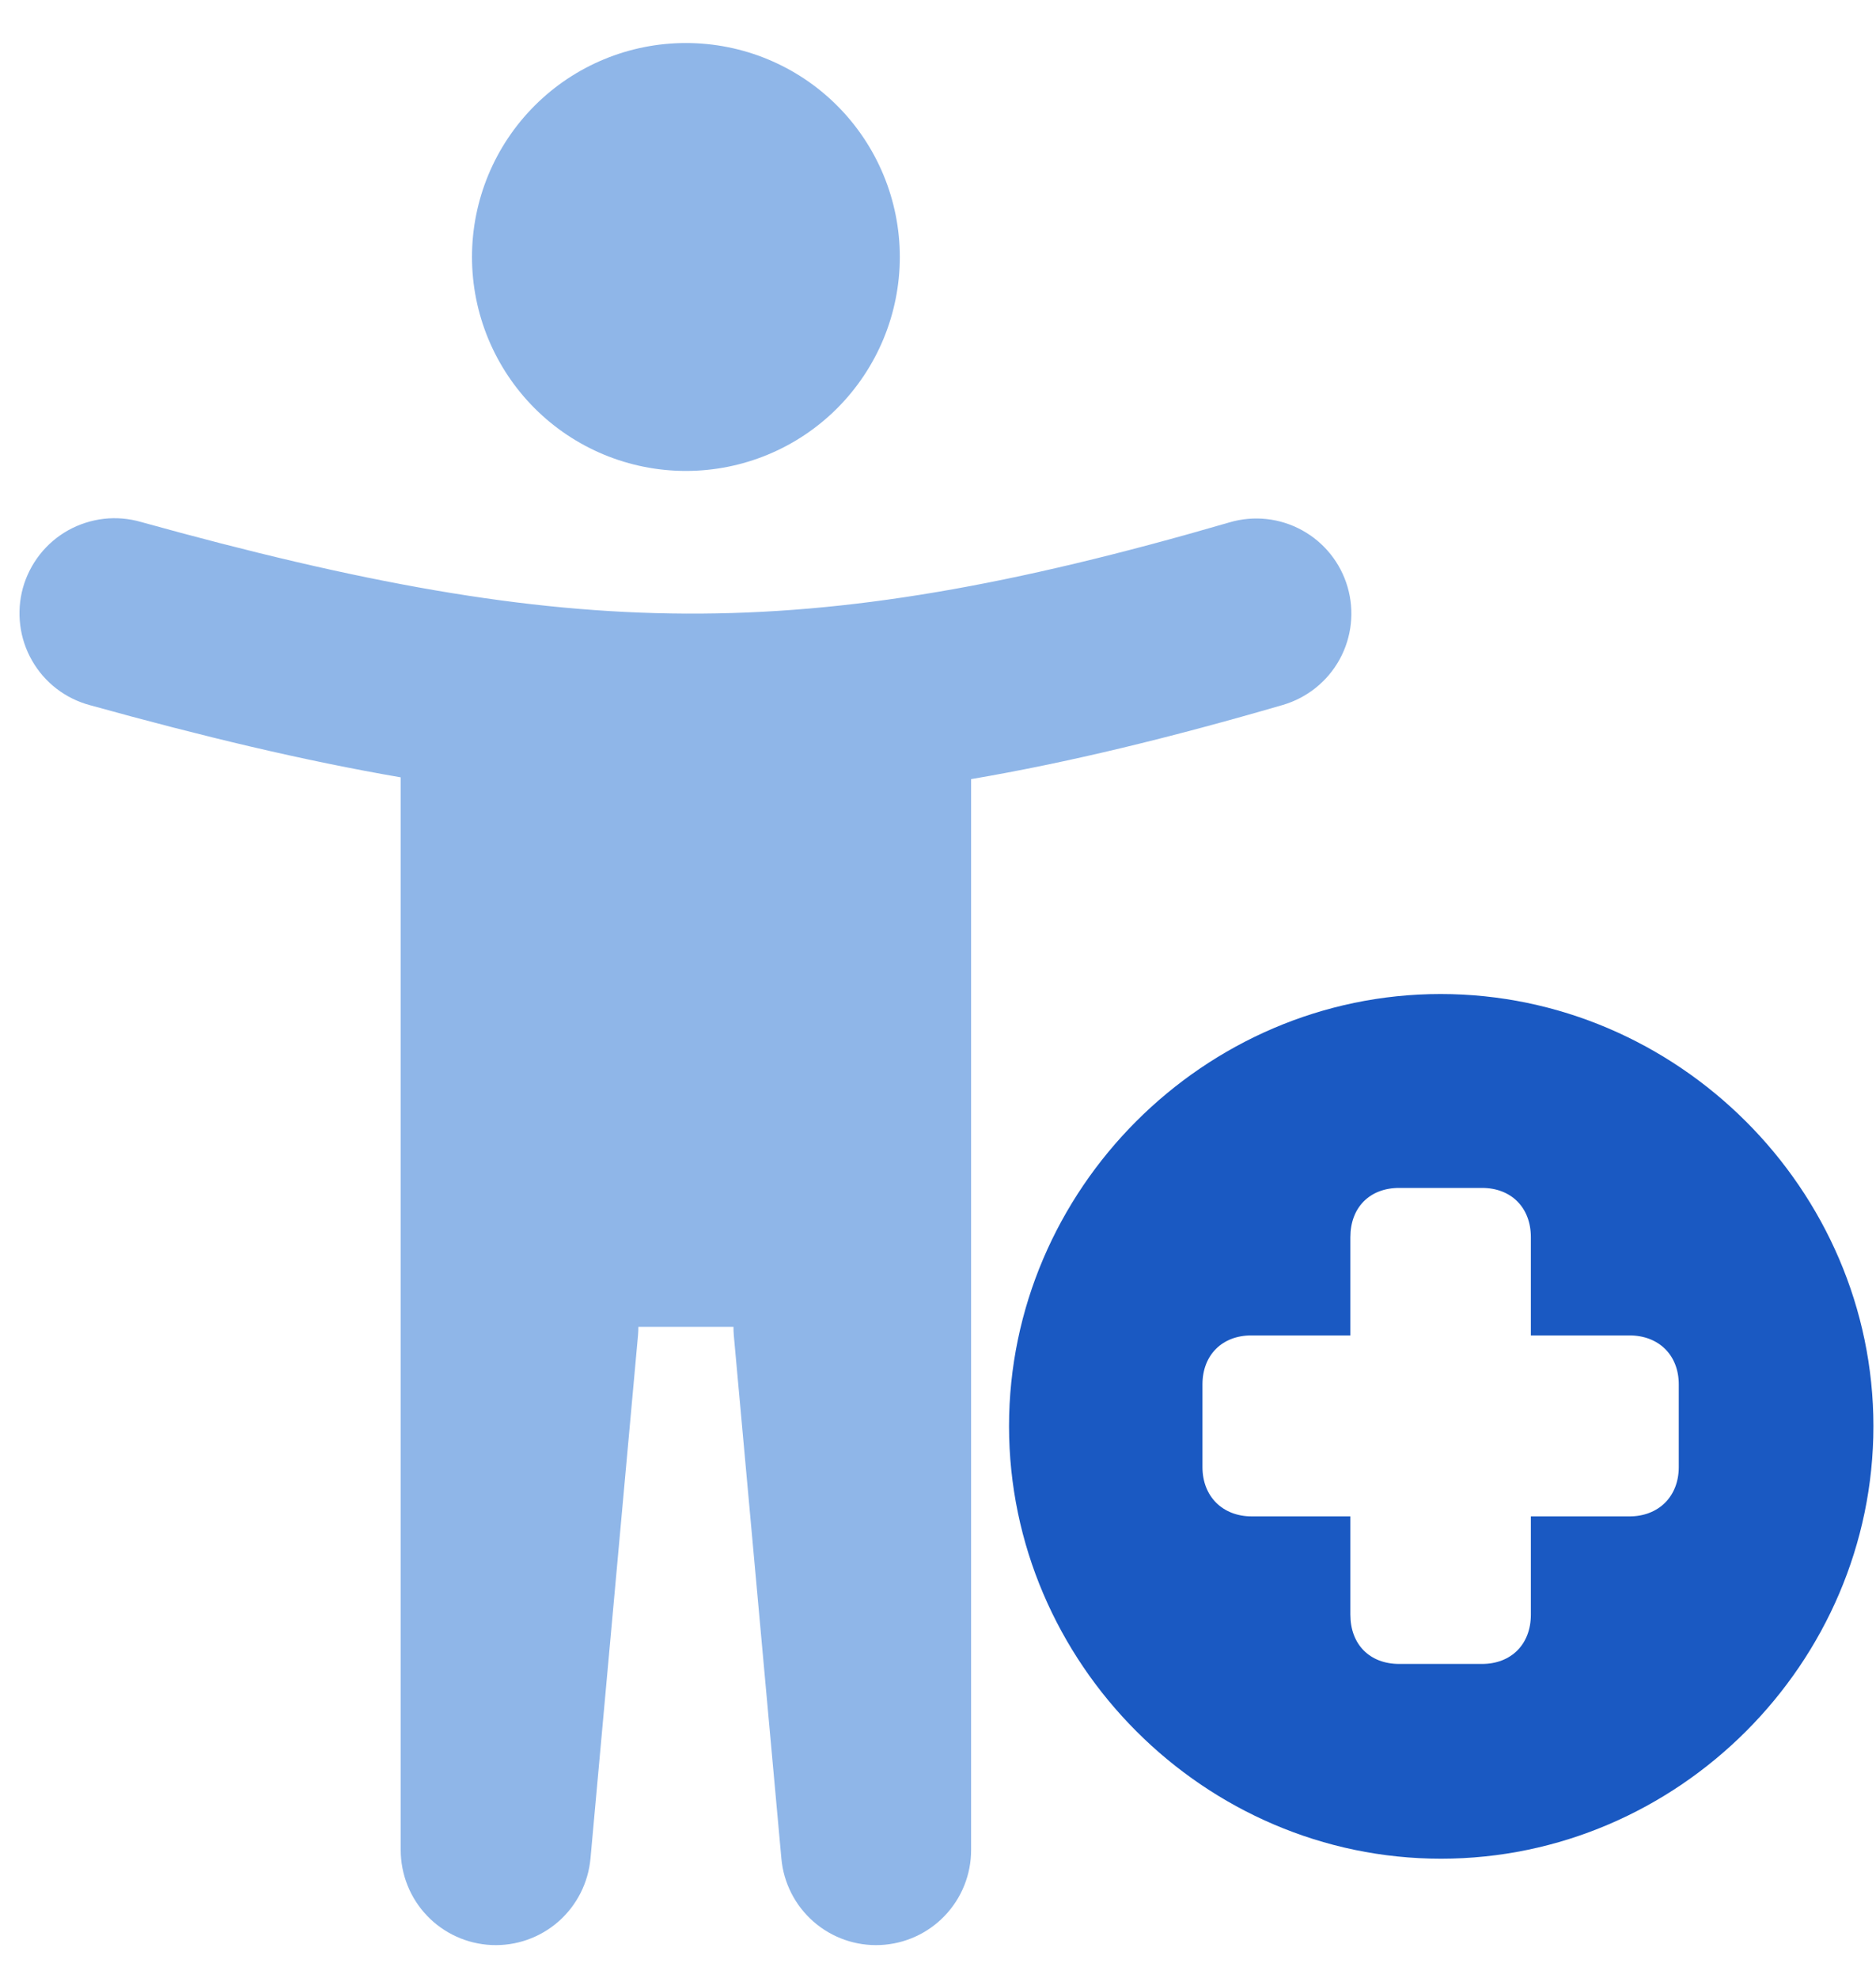 <svg width="37" height="39" viewBox="0 0 37 39" fill="none" xmlns="http://www.w3.org/2000/svg">
<path fill-rule="evenodd" clip-rule="evenodd" d="M13.528 9.285C14.647 9.285 15.72 8.841 16.511 8.05C17.302 7.258 17.747 6.185 17.747 5.066C17.747 3.948 17.302 2.874 16.511 2.083C15.72 1.292 14.647 0.848 13.528 0.848C12.409 0.848 11.336 1.292 10.545 2.083C9.754 2.874 9.309 3.948 9.309 5.066C9.309 6.185 9.754 7.258 10.545 8.05C11.336 8.841 12.409 9.285 13.528 9.285ZM26.578 11.573C26.717 12.05 26.661 12.563 26.422 12.999C26.183 13.435 25.78 13.758 25.303 13.898C23.076 14.546 21.064 15.036 19.153 15.361V36.473C19.154 36.956 18.968 37.42 18.634 37.77C18.301 38.119 17.846 38.326 17.363 38.348C16.881 38.37 16.408 38.205 16.045 37.887C15.681 37.569 15.454 37.123 15.411 36.642L14.473 26.33C14.468 26.273 14.466 26.217 14.466 26.16H12.591C12.591 26.217 12.588 26.273 12.583 26.33L11.646 36.642C11.602 37.123 11.375 37.569 11.012 37.887C10.648 38.205 10.176 38.37 9.693 38.348C9.211 38.326 8.755 38.119 8.422 37.77C8.088 37.42 7.903 36.956 7.903 36.473V15.326C5.997 14.998 3.993 14.519 1.777 13.904C1.537 13.84 1.312 13.73 1.116 13.579C0.919 13.428 0.755 13.239 0.632 13.024C0.509 12.809 0.429 12.571 0.399 12.325C0.368 12.079 0.386 11.83 0.452 11.591C0.519 11.352 0.632 11.129 0.785 10.934C0.938 10.739 1.128 10.576 1.345 10.455C1.561 10.335 1.8 10.258 2.046 10.229C2.292 10.201 2.542 10.222 2.78 10.291C7.1 11.489 10.345 12.084 13.537 12.098C16.72 12.112 19.958 11.549 24.253 10.298C24.73 10.158 25.244 10.214 25.68 10.454C26.116 10.693 26.439 11.095 26.578 11.573Z" fill="#8FB6E8"/>
<path d="M28.421 36.646C33.093 36.646 36.949 32.789 36.949 28.118C36.949 23.454 33.085 19.598 28.413 19.598C23.749 19.598 19.901 23.454 19.901 28.118C19.901 32.789 23.758 36.646 28.421 36.646ZM23.716 28.925V27.294C23.716 26.717 24.104 26.329 24.68 26.329H26.633V24.393C26.633 23.808 27.012 23.421 27.597 23.421H29.229C29.805 23.421 30.193 23.808 30.193 24.393V26.329H32.137C32.714 26.329 33.11 26.717 33.11 27.294V28.925C33.11 29.502 32.714 29.897 32.137 29.897H30.193V31.834C30.193 32.419 29.805 32.806 29.229 32.806H27.597C27.012 32.806 26.633 32.419 26.633 31.834V29.897H24.689C24.112 29.897 23.716 29.502 23.716 28.925Z" fill="#1A59C2"/>
</svg>
